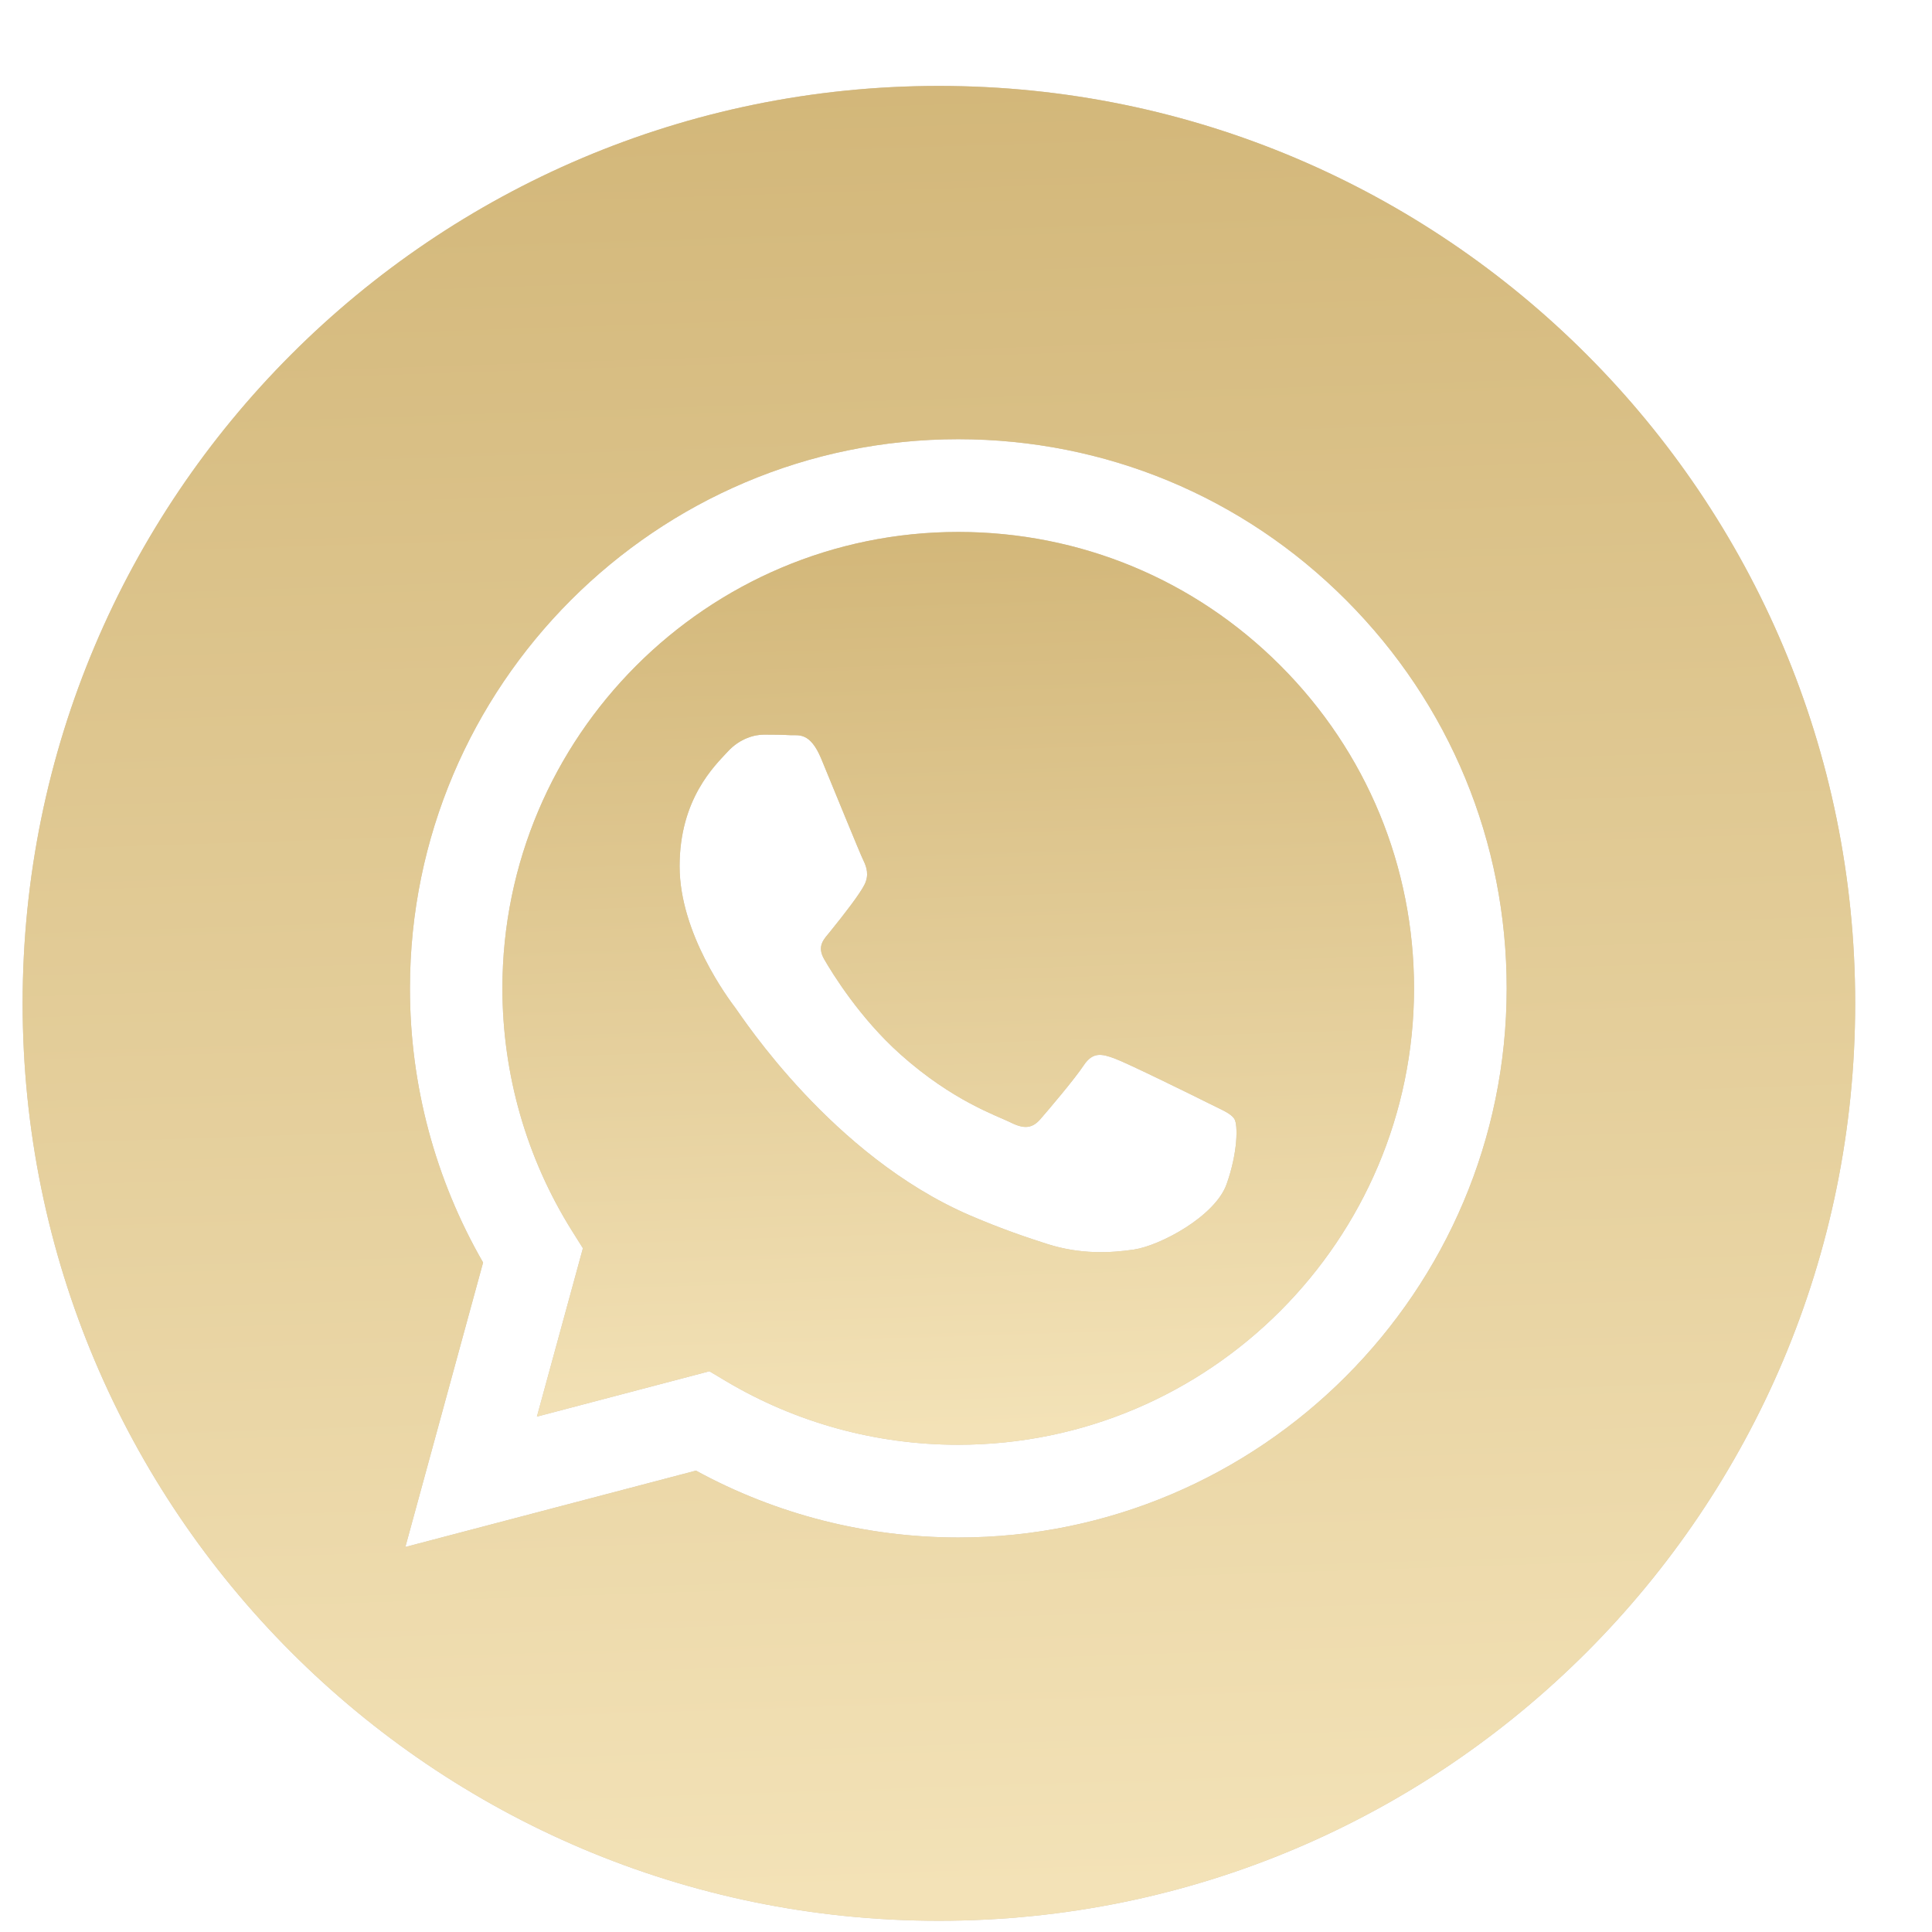 <?xml version="1.0" encoding="UTF-8"?> <svg xmlns="http://www.w3.org/2000/svg" width="21" height="21" viewBox="0 0 21 21" fill="none"><g clip-path="url(#clip0_157_10866)"><path d="M10.205 0.934C4.706 0.934 0.246 5.399 0.246 10.906C0.246 16.412 4.706 20.878 10.205 20.878C15.705 20.878 20.165 16.412 20.165 10.906C20.165 5.399 15.705 0.934 10.205 0.934ZM10.416 16.712C10.416 16.712 10.416 16.712 10.416 16.712H10.414C9.416 16.711 8.436 16.461 7.565 15.985L4.406 16.815L5.251 13.723C4.73 12.818 4.455 11.792 4.456 10.74C4.457 7.451 7.131 4.774 10.416 4.774C12.011 4.775 13.508 5.396 14.633 6.524C15.758 7.652 16.378 9.151 16.377 10.745C16.376 14.035 13.701 16.712 10.416 16.712V16.712Z" fill="#D2C7B3"></path><path d="M10.205 0.934C4.706 0.934 0.246 5.399 0.246 10.906C0.246 16.412 4.706 20.878 10.205 20.878C15.705 20.878 20.165 16.412 20.165 10.906C20.165 5.399 15.705 0.934 10.205 0.934ZM10.416 16.712C10.416 16.712 10.416 16.712 10.416 16.712H10.414C9.416 16.711 8.436 16.461 7.565 15.985L4.406 16.815L5.251 13.723C4.73 12.818 4.455 11.792 4.456 10.74C4.457 7.451 7.131 4.774 10.416 4.774C12.011 4.775 13.508 5.396 14.633 6.524C15.758 7.652 16.378 9.151 16.377 10.745C16.376 14.035 13.701 16.712 10.416 16.712V16.712Z" fill="url(#paint0_linear_157_10866)"></path><path d="M10.417 5.782C7.685 5.782 5.462 8.007 5.461 10.741C5.461 11.678 5.723 12.591 6.218 13.38L6.336 13.568L5.836 15.398L7.711 14.905L7.892 15.013C8.652 15.465 9.524 15.704 10.413 15.704H10.415C13.146 15.704 15.368 13.479 15.37 10.745C15.37 9.42 14.855 8.174 13.92 7.237C12.985 6.299 11.741 5.783 10.417 5.782V5.782ZM13.332 12.873C13.207 13.221 12.612 13.539 12.326 13.582C12.07 13.62 11.745 13.636 11.388 13.523C11.172 13.454 10.895 13.362 10.539 13.209C9.045 12.563 8.069 11.057 7.995 10.958C7.92 10.858 7.387 10.149 7.387 9.416C7.387 8.682 7.771 8.321 7.908 8.172C8.044 8.023 8.206 7.985 8.305 7.985C8.404 7.985 8.504 7.986 8.591 7.991C8.682 7.995 8.805 7.956 8.926 8.246C9.05 8.545 9.348 9.279 9.385 9.353C9.422 9.428 9.447 9.515 9.397 9.615C9.348 9.714 9.183 9.929 9.025 10.124C8.959 10.206 8.873 10.28 8.96 10.429C9.046 10.578 9.345 11.066 9.788 11.461C10.357 11.969 10.837 12.127 10.986 12.201C11.135 12.276 11.222 12.264 11.309 12.164C11.395 12.065 11.681 11.729 11.78 11.579C11.879 11.43 11.979 11.455 12.115 11.505C12.252 11.555 12.984 11.915 13.133 11.99C13.282 12.065 13.381 12.102 13.418 12.164C13.456 12.226 13.456 12.525 13.332 12.873V12.873Z" fill="#D2C7B3"></path><path d="M10.417 5.782C7.685 5.782 5.462 8.007 5.461 10.741C5.461 11.678 5.723 12.591 6.218 13.38L6.336 13.568L5.836 15.398L7.711 14.905L7.892 15.013C8.652 15.465 9.524 15.704 10.413 15.704H10.415C13.146 15.704 15.368 13.479 15.37 10.745C15.37 9.42 14.855 8.174 13.92 7.237C12.985 6.299 11.741 5.783 10.417 5.782V5.782ZM13.332 12.873C13.207 13.221 12.612 13.539 12.326 13.582C12.07 13.62 11.745 13.636 11.388 13.523C11.172 13.454 10.895 13.362 10.539 13.209C9.045 12.563 8.069 11.057 7.995 10.958C7.92 10.858 7.387 10.149 7.387 9.416C7.387 8.682 7.771 8.321 7.908 8.172C8.044 8.023 8.206 7.985 8.305 7.985C8.404 7.985 8.504 7.986 8.591 7.991C8.682 7.995 8.805 7.956 8.926 8.246C9.05 8.545 9.348 9.279 9.385 9.353C9.422 9.428 9.447 9.515 9.397 9.615C9.348 9.714 9.183 9.929 9.025 10.124C8.959 10.206 8.873 10.28 8.96 10.429C9.046 10.578 9.345 11.066 9.788 11.461C10.357 11.969 10.837 12.127 10.986 12.201C11.135 12.276 11.222 12.264 11.309 12.164C11.395 12.065 11.681 11.729 11.78 11.579C11.879 11.43 11.979 11.455 12.115 11.505C12.252 11.555 12.984 11.915 13.133 11.99C13.282 12.065 13.381 12.102 13.418 12.164C13.456 12.226 13.456 12.525 13.332 12.873V12.873Z" fill="url(#paint1_linear_157_10866)"></path></g><defs><linearGradient id="paint0_linear_157_10866" x1="3.285" y1="0.667" x2="3.943" y2="20.781" gradientUnits="userSpaceOnUse"><stop stop-color="#D2B678"></stop><stop offset="1" stop-color="#F3E2B7"></stop></linearGradient><linearGradient id="paint1_linear_157_10866" x1="6.973" y1="5.65" x2="7.3" y2="15.656" gradientUnits="userSpaceOnUse"><stop stop-color="#D2B678"></stop><stop offset="1" stop-color="#F3E2B7"></stop></linearGradient><clipPath id="clip0_157_10866"><rect width="19.918" height="19.944" fill="white" transform="translate(0.246 0.934)"></rect></clipPath></defs></svg> 